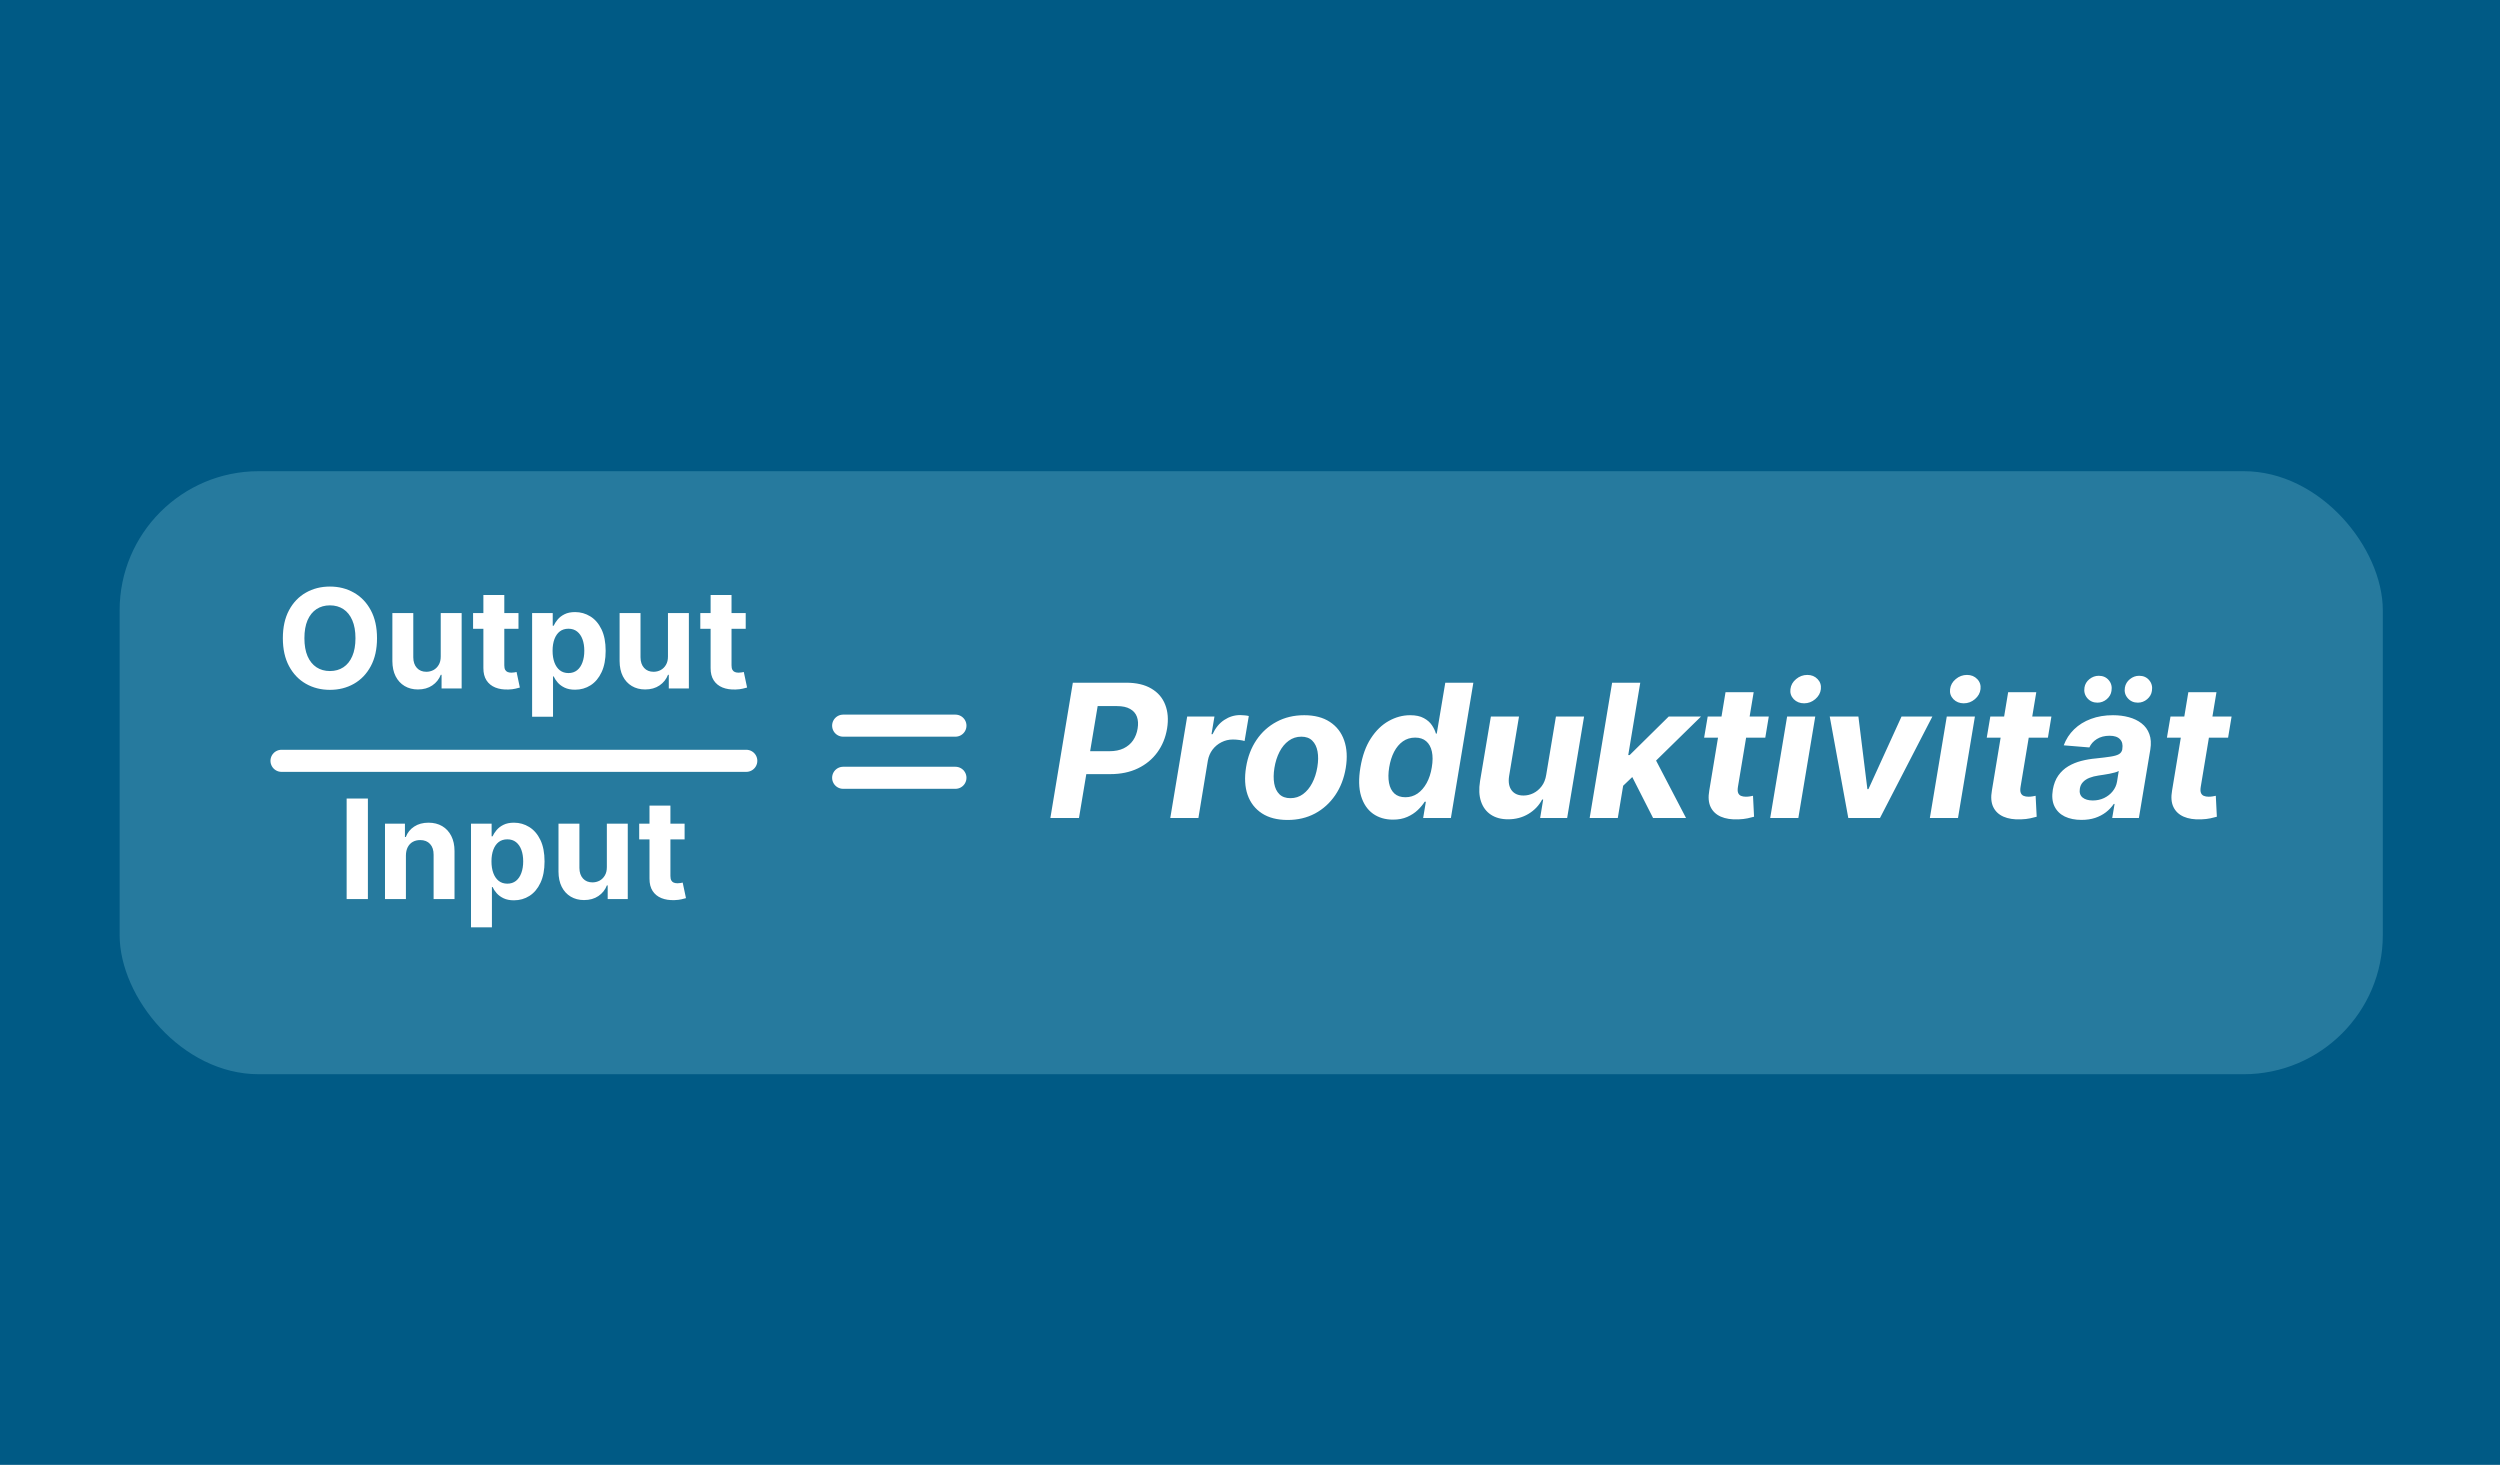 <svg width="1024" height="600" viewBox="0 0 1024 600" fill="none" xmlns="http://www.w3.org/2000/svg">
<rect width="1024" height="600" fill="#005A85"/>
<g filter="url(#filter0_dd_3906_5115)">
<rect x="49" y="177" width="927" height="247" rx="57" fill="#267A9E"/>
</g>
<path d="M154.426 261.408C154.426 265.899 153.575 269.72 151.872 272.87C150.183 276.021 147.877 278.427 144.954 280.09C142.045 281.739 138.774 282.563 135.141 282.563C131.481 282.563 128.196 281.732 125.287 280.069C122.378 278.407 120.079 276.001 118.389 272.85C116.7 269.7 115.856 265.885 115.856 261.408C115.856 256.916 116.7 253.096 118.389 249.945C120.079 246.795 122.378 244.395 125.287 242.746C128.196 241.083 131.481 240.252 135.141 240.252C138.774 240.252 142.045 241.083 144.954 242.746C147.877 244.395 150.183 246.795 151.872 249.945C153.575 253.096 154.426 256.916 154.426 261.408ZM145.598 261.408C145.598 258.498 145.162 256.045 144.291 254.047C143.433 252.05 142.219 250.535 140.651 249.503C139.082 248.47 137.246 247.954 135.141 247.954C133.036 247.954 131.199 248.47 129.631 249.503C128.062 250.535 126.842 252.05 125.971 254.047C125.113 256.045 124.684 258.498 124.684 261.408C124.684 264.317 125.113 266.77 125.971 268.768C126.842 270.765 128.062 272.28 129.631 273.313C131.199 274.345 133.036 274.861 135.141 274.861C137.246 274.861 139.082 274.345 140.651 273.313C142.219 272.28 143.433 270.765 144.291 268.768C145.162 266.77 145.598 264.317 145.598 261.408ZM180.523 268.848V251.111H189.09V282H180.865V276.389H180.544C179.846 278.199 178.687 279.654 177.065 280.753C175.456 281.853 173.492 282.402 171.172 282.402C169.108 282.402 167.291 281.933 165.723 280.995C164.154 280.056 162.927 278.722 162.043 276.993C161.171 275.263 160.729 273.192 160.715 270.779V251.111H169.282V269.25C169.296 271.074 169.785 272.515 170.75 273.574C171.715 274.633 173.009 275.163 174.631 275.163C175.664 275.163 176.629 274.928 177.527 274.459C178.425 273.976 179.149 273.266 179.699 272.327C180.262 271.389 180.537 270.229 180.523 268.848ZM212.372 251.111V257.547H193.771V251.111H212.372ZM197.994 243.711H206.561V272.508C206.561 273.299 206.681 273.916 206.923 274.358C207.164 274.787 207.499 275.089 207.928 275.263C208.37 275.438 208.88 275.525 209.456 275.525C209.859 275.525 210.261 275.491 210.663 275.424C211.065 275.344 211.374 275.283 211.588 275.243L212.935 281.618C212.506 281.752 211.903 281.906 211.125 282.08C210.348 282.268 209.403 282.382 208.29 282.422C206.225 282.503 204.416 282.228 202.86 281.598C201.319 280.968 200.119 279.989 199.261 278.662C198.403 277.335 197.98 275.659 197.994 273.634V243.711ZM217.953 293.583V251.111H226.399V256.3H226.781C227.156 255.469 227.699 254.624 228.41 253.766C229.134 252.894 230.072 252.171 231.225 251.594C232.392 251.004 233.839 250.709 235.569 250.709C237.821 250.709 239.899 251.299 241.803 252.479C243.707 253.645 245.228 255.408 246.368 257.768C247.507 260.114 248.077 263.057 248.077 266.596C248.077 270.041 247.521 272.951 246.408 275.324C245.309 277.683 243.807 279.473 241.903 280.693C240.013 281.899 237.895 282.503 235.549 282.503C233.886 282.503 232.472 282.228 231.306 281.678C230.153 281.129 229.207 280.438 228.47 279.607C227.733 278.762 227.17 277.911 226.781 277.053H226.519V293.583H217.953ZM226.339 266.556C226.339 268.392 226.593 269.994 227.103 271.362C227.612 272.729 228.349 273.795 229.315 274.559C230.28 275.31 231.453 275.686 232.834 275.686C234.228 275.686 235.408 275.303 236.373 274.539C237.339 273.762 238.069 272.689 238.565 271.322C239.075 269.941 239.329 268.352 239.329 266.556C239.329 264.773 239.081 263.204 238.585 261.85C238.089 260.496 237.359 259.437 236.393 258.673C235.428 257.909 234.242 257.526 232.834 257.526C231.44 257.526 230.26 257.895 229.295 258.632C228.343 259.37 227.612 260.416 227.103 261.77C226.593 263.124 226.339 264.719 226.339 266.556ZM273.596 268.848V251.111H282.163V282H273.938V276.389H273.617C272.919 278.199 271.76 279.654 270.138 280.753C268.529 281.853 266.565 282.402 264.245 282.402C262.181 282.402 260.364 281.933 258.796 280.995C257.227 280.056 256 278.722 255.116 276.993C254.244 275.263 253.802 273.192 253.788 270.779V251.111H262.355V269.25C262.368 271.074 262.858 272.515 263.823 273.574C264.788 274.633 266.082 275.163 267.704 275.163C268.737 275.163 269.702 274.928 270.6 274.459C271.498 273.976 272.222 273.266 272.772 272.327C273.335 271.389 273.61 270.229 273.596 268.848ZM305.445 251.111V257.547H286.844V251.111H305.445ZM291.067 243.711H299.633V272.508C299.633 273.299 299.754 273.916 299.995 274.358C300.237 274.787 300.572 275.089 301.001 275.263C301.443 275.438 301.953 275.525 302.529 275.525C302.931 275.525 303.334 275.491 303.736 275.424C304.138 275.344 304.446 275.283 304.661 275.243L306.008 281.618C305.579 281.752 304.976 281.906 304.198 282.08C303.421 282.268 302.476 282.382 301.363 282.422C299.298 282.503 297.488 282.228 295.933 281.598C294.392 280.968 293.192 279.989 292.334 278.662C291.476 277.335 291.053 275.659 291.067 273.634V243.711Z" fill="white"/>
<path d="M305.673 311.631H115.309" stroke="white" stroke-width="9.05" stroke-linecap="round"/>
<path d="M150.692 327.079V368.264H141.984V327.079H150.692ZM166.262 350.406V368.264H157.695V337.375H165.86V342.825H166.222C166.905 341.028 168.052 339.607 169.66 338.562C171.269 337.502 173.22 336.973 175.512 336.973C177.657 336.973 179.528 337.442 181.123 338.381C182.718 339.319 183.958 340.66 184.843 342.403C185.728 344.132 186.171 346.197 186.171 348.596V368.264H177.604V350.125C177.617 348.234 177.135 346.76 176.156 345.701C175.177 344.628 173.83 344.092 172.114 344.092C170.961 344.092 169.942 344.34 169.057 344.836C168.186 345.332 167.502 346.056 167.006 347.008C166.523 347.946 166.275 349.079 166.262 350.406ZM192.922 379.847V337.375H201.368V342.563H201.751C202.126 341.732 202.669 340.888 203.379 340.03C204.103 339.158 205.042 338.434 206.195 337.858C207.361 337.268 208.809 336.973 210.539 336.973C212.791 336.973 214.869 337.563 216.773 338.743C218.676 339.909 220.198 341.672 221.337 344.031C222.477 346.378 223.047 349.32 223.047 352.86C223.047 356.305 222.49 359.214 221.378 361.587C220.278 363.947 218.777 365.737 216.873 366.957C214.983 368.163 212.865 368.766 210.518 368.766C208.856 368.766 207.442 368.492 206.275 367.942C205.122 367.392 204.177 366.702 203.44 365.871C202.702 365.026 202.139 364.175 201.751 363.317H201.489V379.847H192.922ZM201.308 352.819C201.308 354.656 201.563 356.258 202.072 357.626C202.582 358.993 203.319 360.059 204.284 360.823C205.25 361.574 206.423 361.949 207.804 361.949C209.198 361.949 210.378 361.567 211.343 360.803C212.308 360.025 213.039 358.953 213.535 357.585C214.044 356.205 214.299 354.616 214.299 352.819C214.299 351.036 214.051 349.468 213.555 348.114C213.059 346.76 212.328 345.701 211.363 344.936C210.398 344.172 209.211 343.79 207.804 343.79C206.409 343.79 205.23 344.159 204.264 344.896C203.312 345.634 202.582 346.679 202.072 348.033C201.563 349.387 201.308 350.983 201.308 352.819ZM248.566 355.112V337.375H257.133V368.264H248.908V362.653H248.586C247.889 364.463 246.729 365.918 245.107 367.017C243.498 368.116 241.534 368.666 239.215 368.666C237.15 368.666 235.334 368.197 233.765 367.258C232.197 366.32 230.97 364.986 230.085 363.256C229.214 361.527 228.771 359.456 228.758 357.042V337.375H237.325V355.514C237.338 357.337 237.827 358.779 238.793 359.838C239.758 360.897 241.052 361.426 242.674 361.426C243.706 361.426 244.671 361.192 245.57 360.723C246.468 360.24 247.192 359.529 247.742 358.591C248.305 357.652 248.579 356.493 248.566 355.112ZM280.415 337.375V343.81H261.813V337.375H280.415ZM266.036 329.975H274.603V358.772C274.603 359.563 274.724 360.18 274.965 360.622C275.206 361.051 275.542 361.353 275.971 361.527C276.413 361.701 276.922 361.788 277.499 361.788C277.901 361.788 278.303 361.755 278.706 361.688C279.108 361.607 279.416 361.547 279.631 361.507L280.978 367.882C280.549 368.016 279.946 368.17 279.168 368.344C278.39 368.532 277.445 368.646 276.333 368.686C274.268 368.766 272.458 368.492 270.903 367.861C269.361 367.231 268.161 366.253 267.303 364.925C266.445 363.598 266.023 361.922 266.036 359.898V329.975Z" fill="white"/>
<path d="M391.348 297.227H345.354" stroke="white" stroke-width="9.035" stroke-linecap="round"/>
<path d="M391.348 318.582H345.354" stroke="white" stroke-width="9.035" stroke-linecap="round"/>
<path d="M430.235 335.045L439.433 279.639H461.292C465.476 279.639 468.912 280.442 471.599 282.047C474.305 283.634 476.198 285.844 477.281 288.675C478.381 291.489 478.633 294.735 478.038 298.414C477.425 302.112 476.09 305.367 474.034 308.181C471.996 310.976 469.345 313.159 466.08 314.728C462.816 316.297 459.046 317.081 454.772 317.081H440.839L442.382 307.694H454.42C456.693 307.694 458.632 307.306 460.237 306.531C461.86 305.737 463.15 304.646 464.106 303.257C465.061 301.85 465.684 300.236 465.972 298.414C466.279 296.557 466.18 294.943 465.675 293.572C465.17 292.201 464.241 291.137 462.888 290.38C461.553 289.604 459.759 289.216 457.504 289.216H449.605L441.949 335.045H430.235ZM479.343 335.045L486.269 293.491H497.442L496.225 300.741H496.658C497.848 298.162 499.444 296.214 501.446 294.898C503.466 293.563 505.639 292.896 507.966 292.896C508.543 292.896 509.147 292.932 509.779 293.004C510.428 293.058 511.005 293.148 511.51 293.274L509.779 303.528C509.274 303.347 508.552 303.203 507.614 303.095C506.694 302.968 505.82 302.905 504.99 302.905C503.313 302.905 501.753 303.275 500.31 304.015C498.867 304.736 497.65 305.746 496.658 307.045C495.684 308.343 495.043 309.84 494.737 311.535L490.868 335.045H479.343ZM527.411 335.857C523.172 335.857 519.664 334.955 516.887 333.151C514.109 331.33 512.153 328.805 511.016 325.576C509.898 322.33 509.691 318.551 510.394 314.241C511.079 309.984 512.504 306.26 514.668 303.068C516.833 299.875 519.583 297.395 522.92 295.628C526.256 293.842 530.017 292.95 534.201 292.95C538.421 292.95 541.92 293.86 544.698 295.682C547.475 297.486 549.432 300.011 550.568 303.257C551.705 306.503 551.921 310.282 551.218 314.592C550.514 318.831 549.072 322.546 546.889 325.739C544.707 328.931 541.956 331.42 538.638 333.205C535.319 334.973 531.577 335.857 527.411 335.857ZM528.547 326.929C530.495 326.929 532.217 326.379 533.714 325.279C535.229 324.16 536.483 322.645 537.475 320.734C538.485 318.804 539.188 316.621 539.585 314.187C539.982 311.788 540.009 309.66 539.666 307.802C539.323 305.926 538.602 304.447 537.502 303.365C536.42 302.283 534.932 301.742 533.038 301.742C531.09 301.742 529.359 302.301 527.844 303.419C526.329 304.52 525.075 306.035 524.083 307.964C523.091 309.894 522.397 312.086 522 314.538C521.621 316.919 521.594 319.047 521.919 320.923C522.243 322.781 522.956 324.251 524.056 325.333C525.156 326.397 526.653 326.929 528.547 326.929ZM570.561 335.721C567.387 335.721 564.654 334.91 562.364 333.286C560.091 331.645 558.468 329.237 557.494 326.063C556.538 322.871 556.448 318.957 557.224 314.322C558.017 309.561 559.442 305.602 561.498 302.445C563.554 299.271 565.989 296.899 568.803 295.33C571.616 293.743 574.547 292.95 577.595 292.95C579.904 292.95 581.77 293.346 583.195 294.14C584.638 294.916 585.747 295.889 586.523 297.062C587.298 298.216 587.839 299.352 588.146 300.471H588.498L591.987 279.639H603.485L594.287 335.045H582.924L584.034 328.39H583.547C582.825 329.544 581.869 330.689 580.679 331.826C579.507 332.944 578.082 333.873 576.405 334.612C574.745 335.352 572.797 335.721 570.561 335.721ZM575.647 326.55C577.487 326.55 579.146 326.045 580.625 325.035C582.104 324.007 583.348 322.573 584.358 320.734C585.368 318.894 586.072 316.739 586.469 314.268C586.883 311.797 586.892 309.651 586.496 307.829C586.099 306.007 585.323 304.601 584.169 303.609C583.033 302.617 581.527 302.121 579.651 302.121C577.757 302.121 576.08 302.635 574.619 303.663C573.176 304.691 571.977 306.116 571.021 307.937C570.083 309.759 569.416 311.869 569.019 314.268C568.622 316.685 568.595 318.822 568.938 320.68C569.281 322.519 570.011 323.962 571.129 325.008C572.247 326.036 573.753 326.55 575.647 326.55ZM633.332 317.352L637.309 293.491H648.834L641.908 335.045H630.843L632.087 327.497H631.655C630.374 329.932 628.507 331.889 626.055 333.368C623.602 334.847 620.815 335.586 617.695 335.586C614.918 335.586 612.573 334.955 610.661 333.692C608.767 332.43 607.424 330.635 606.63 328.309C605.837 325.982 605.701 323.195 606.224 319.949L610.661 293.491H622.186L618.128 317.893C617.749 320.346 618.092 322.285 619.156 323.71C620.22 325.134 621.843 325.847 624.026 325.847C625.414 325.847 626.758 325.531 628.057 324.9C629.373 324.251 630.509 323.295 631.465 322.032C632.421 320.77 633.043 319.21 633.332 317.352ZM663.544 323.087L665.843 309.263H667.521L683.509 293.491H696.739L675.42 314.376H672.661L663.544 323.087ZM651.126 335.045L660.325 279.639H671.849L662.651 335.045H651.126ZM677.098 335.045L667.9 316.946L676.908 308.803L690.597 335.045H677.098ZM724.495 293.491L723.062 302.148H698.01L699.471 293.491H724.495ZM706.775 283.535H718.3L711.861 322.276C711.681 323.34 711.708 324.169 711.943 324.765C712.177 325.342 712.565 325.748 713.106 325.982C713.665 326.216 714.332 326.334 715.108 326.334C715.649 326.334 716.199 326.289 716.758 326.198C717.317 326.09 717.741 326.009 718.03 325.955L718.463 334.531C717.813 334.729 716.939 334.946 715.838 335.18C714.756 335.415 713.476 335.559 711.997 335.613C709.183 335.721 706.802 335.352 704.855 334.504C702.907 333.638 701.509 332.313 700.661 330.527C699.814 328.741 699.633 326.496 700.12 323.791L706.775 283.535ZM725.077 335.045L732.003 293.491H743.528L736.602 335.045H725.077ZM738.956 288.08C737.242 288.08 735.826 287.512 734.708 286.376C733.608 285.221 733.157 283.851 733.356 282.264C733.554 280.64 734.329 279.27 735.682 278.151C737.035 277.015 738.568 276.447 740.281 276.447C741.995 276.447 743.392 277.015 744.474 278.151C745.557 279.27 746.008 280.64 745.827 282.264C745.647 283.851 744.88 285.221 743.528 286.376C742.193 287.512 740.669 288.08 738.956 288.08ZM791.5 293.491L770.047 335.045H757.061L749.459 293.491H761.2L764.88 323.223H765.312L778.866 293.491H791.5ZM790.472 335.045L797.398 293.491H808.923L801.997 335.045H790.472ZM804.351 288.08C802.637 288.08 801.221 287.512 800.103 286.376C799.003 285.221 798.552 283.851 798.751 282.264C798.949 280.64 799.725 279.27 801.077 278.151C802.43 277.015 803.963 276.447 805.676 276.447C807.39 276.447 808.787 277.015 809.87 278.151C810.952 279.27 811.403 280.64 811.222 282.264C811.042 283.851 810.275 285.221 808.923 286.376C807.588 287.512 806.064 288.08 804.351 288.08ZM840.257 293.491L838.824 302.148H813.772L815.233 293.491H840.257ZM822.537 283.535H834.062L827.623 322.276C827.443 323.34 827.47 324.169 827.705 324.765C827.939 325.342 828.327 325.748 828.868 325.982C829.427 326.216 830.094 326.334 830.87 326.334C831.411 326.334 831.961 326.289 832.52 326.198C833.079 326.09 833.503 326.009 833.792 325.955L834.225 334.531C833.575 334.729 832.7 334.946 831.6 335.18C830.518 335.415 829.238 335.559 827.759 335.613C824.945 335.721 822.564 335.352 820.617 334.504C818.669 333.638 817.271 332.313 816.423 330.527C815.576 328.741 815.395 326.496 815.882 323.791L822.537 283.535ZM852.58 335.829C849.947 335.829 847.666 335.37 845.736 334.45C843.824 333.512 842.417 332.123 841.515 330.284C840.614 328.444 840.388 326.162 840.839 323.439C841.236 321.13 841.984 319.201 843.085 317.65C844.203 316.08 845.564 314.818 847.17 313.862C848.775 312.906 850.551 312.176 852.499 311.671C854.465 311.166 856.494 310.823 858.586 310.643C861.003 310.39 862.969 310.147 864.484 309.912C866.017 309.678 867.162 309.344 867.92 308.911C868.677 308.46 869.137 307.793 869.299 306.909V306.747C869.57 305.052 869.254 303.735 868.352 302.797C867.469 301.841 866.053 301.363 864.105 301.363C862.049 301.363 860.3 301.814 858.857 302.716C857.432 303.618 856.413 304.763 855.8 306.152L845.303 305.286C846.241 302.761 847.657 300.579 849.55 298.739C851.462 296.881 853.762 295.457 856.449 294.465C859.136 293.455 862.148 292.95 865.485 292.95C867.793 292.95 869.949 293.22 871.951 293.761C873.971 294.302 875.711 295.141 877.172 296.277C878.651 297.413 879.715 298.874 880.364 300.66C881.032 302.427 881.167 304.547 880.77 307.017L876.09 335.045H865.16L866.134 329.283H865.809C864.926 330.581 863.844 331.726 862.563 332.718C861.283 333.692 859.813 334.459 858.153 335.018C856.494 335.559 854.636 335.829 852.58 335.829ZM857.206 327.876C858.884 327.876 860.426 327.542 861.833 326.875C863.257 326.189 864.43 325.27 865.35 324.115C866.287 322.961 866.883 321.653 867.135 320.193L867.838 315.783C867.478 316.017 866.955 316.225 866.269 316.405C865.602 316.585 864.872 316.757 864.078 316.919C863.302 317.063 862.518 317.199 861.724 317.325C860.931 317.433 860.218 317.541 859.587 317.65C858.198 317.848 856.954 318.164 855.854 318.596C854.754 319.029 853.861 319.615 853.175 320.355C852.49 321.076 852.066 321.978 851.904 323.06C851.651 324.629 852.021 325.829 853.013 326.658C854.023 327.47 855.421 327.876 857.206 327.876ZM859.127 287.809C857.414 287.809 856.025 287.196 854.961 285.97C853.915 284.725 853.527 283.274 853.798 281.614C854.014 280.244 854.69 279.098 855.827 278.178C856.981 277.259 858.253 276.799 859.641 276.799C861.373 276.799 862.743 277.403 863.753 278.611C864.781 279.82 865.151 281.281 864.863 282.994C864.682 284.311 864.033 285.447 862.915 286.403C861.797 287.341 860.534 287.809 859.127 287.809ZM875.684 287.809C873.971 287.809 872.582 287.196 871.518 285.97C870.454 284.743 870.066 283.292 870.354 281.614C870.589 280.244 871.274 279.098 872.411 278.178C873.547 277.259 874.809 276.799 876.198 276.799C877.929 276.799 879.3 277.403 880.31 278.611C881.338 279.82 881.708 281.281 881.419 282.994C881.239 284.311 880.59 285.447 879.471 286.403C878.353 287.341 877.091 287.809 875.684 287.809ZM914.059 293.491L912.626 302.148H887.574L889.035 293.491H914.059ZM896.339 283.535H907.864L901.425 322.276C901.245 323.34 901.272 324.169 901.507 324.765C901.741 325.342 902.129 325.748 902.67 325.982C903.229 326.216 903.896 326.334 904.672 326.334C905.213 326.334 905.763 326.289 906.322 326.198C906.881 326.09 907.305 326.009 907.594 325.955L908.026 334.531C907.377 334.729 906.502 334.946 905.402 335.18C904.32 335.415 903.04 335.559 901.561 335.613C898.747 335.721 896.366 335.352 894.419 334.504C892.471 333.638 891.073 332.313 890.225 330.527C889.378 328.741 889.197 326.496 889.684 323.791L896.339 283.535Z" fill="white"/>
<defs>
<filter id="filter0_dd_3906_5115" x="37" y="175" width="951" height="273" filterUnits="userSpaceOnUse" color-interpolation-filters="sRGB">
<feFlood flood-opacity="0" result="BackgroundImageFix"/>
<feColorMatrix in="SourceAlpha" type="matrix" values="0 0 0 0 0 0 0 0 0 0 0 0 0 0 0 0 0 0 127 0" result="hardAlpha"/>
<feMorphology radius="4" operator="erode" in="SourceAlpha" result="effect1_dropShadow_3906_5115"/>
<feOffset dy="12"/>
<feGaussianBlur stdDeviation="8"/>
<feComposite in2="hardAlpha" operator="out"/>
<feColorMatrix type="matrix" values="0 0 0 0 0.129 0 0 0 0 0.129 0 0 0 0 0.129 0 0 0 0.1 0"/>
<feBlend mode="normal" in2="BackgroundImageFix" result="effect1_dropShadow_3906_5115"/>
<feColorMatrix in="SourceAlpha" type="matrix" values="0 0 0 0 0 0 0 0 0 0 0 0 0 0 0 0 0 0 127 0" result="hardAlpha"/>
<feMorphology radius="2" operator="erode" in="SourceAlpha" result="effect2_dropShadow_3906_5115"/>
<feOffset dy="4"/>
<feGaussianBlur stdDeviation="4"/>
<feComposite in2="hardAlpha" operator="out"/>
<feColorMatrix type="matrix" values="0 0 0 0 0.129 0 0 0 0 0.129 0 0 0 0 0.129 0 0 0 0.07 0"/>
<feBlend mode="normal" in2="effect1_dropShadow_3906_5115" result="effect2_dropShadow_3906_5115"/>
<feBlend mode="normal" in="SourceGraphic" in2="effect2_dropShadow_3906_5115" result="shape"/>
</filter>
</defs>
</svg>
